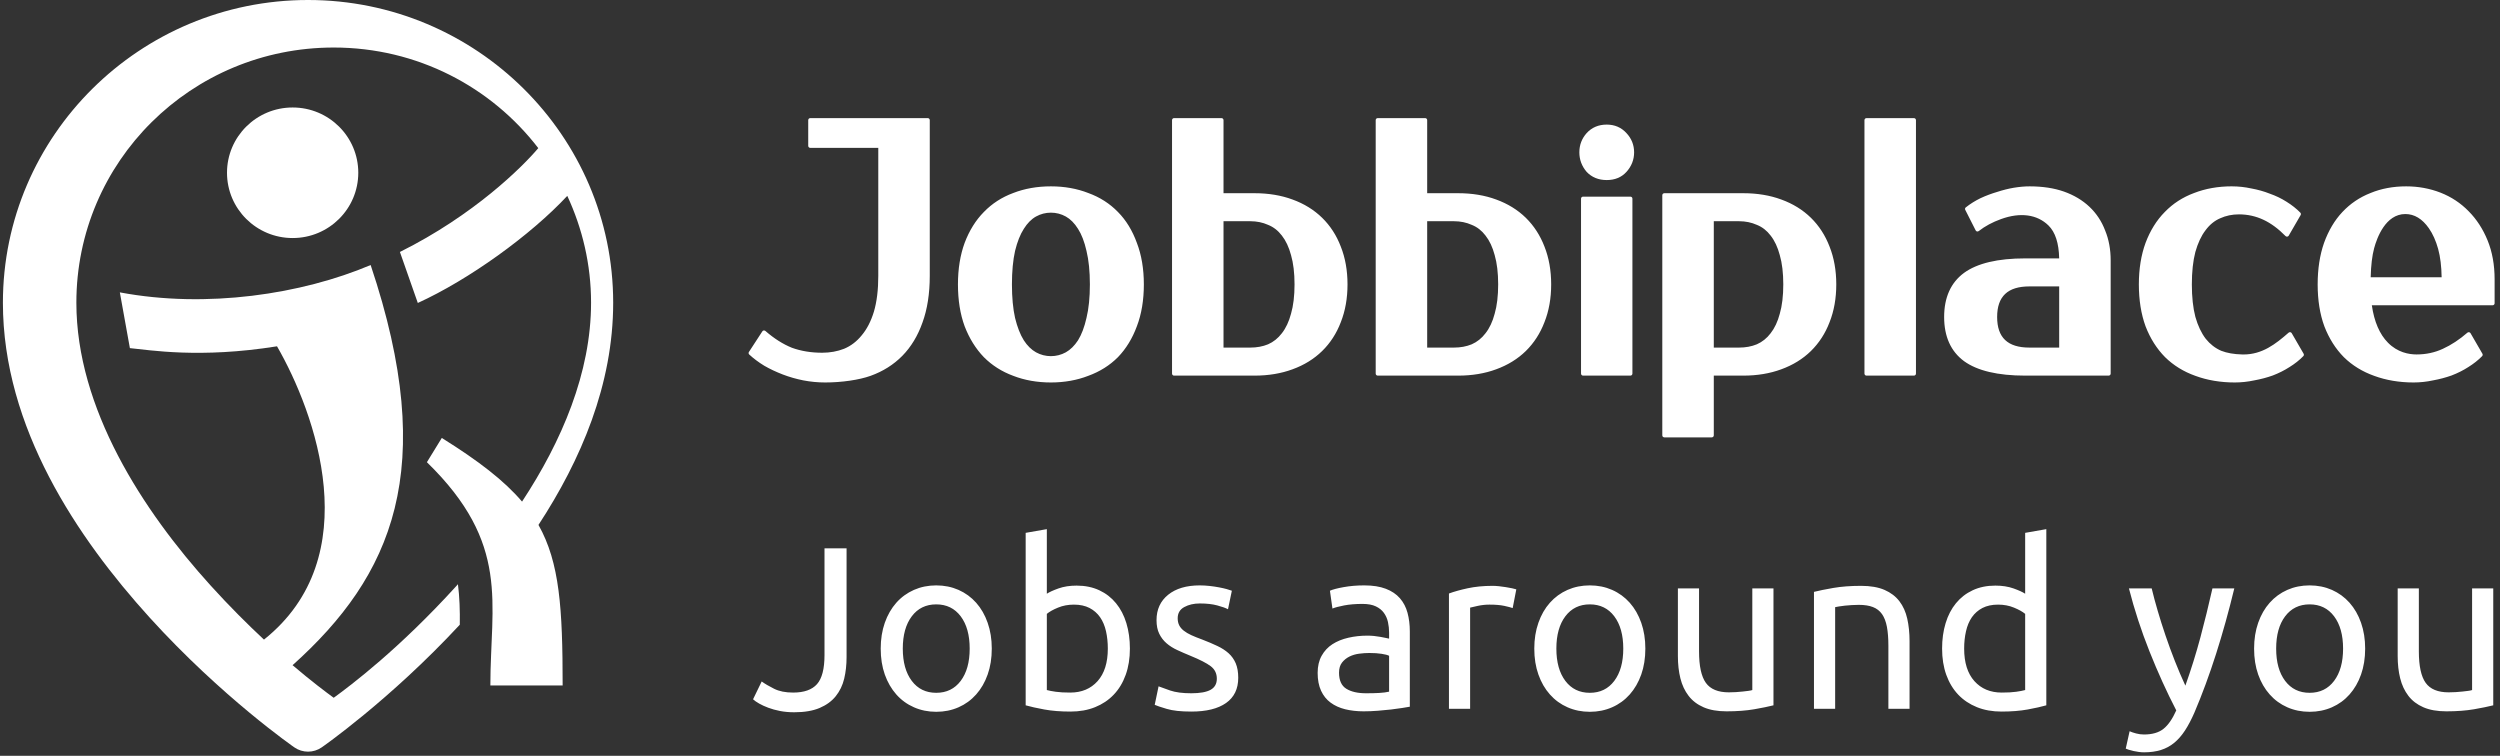<svg width="172" height="52" viewBox="0 0 172 52" fill="none" xmlns="http://www.w3.org/2000/svg">
<rect x="0" y="0" width="172" height="52" fill="#333333" stroke="none"/>
<path d="M20.252 51.42C20.252 51.42 15.27 47.972 10.297 42.489C5.324 37.008 0.2 29.41 0.2 20.827C0.2 9.341 9.621 0 21.193 0C32.766 0 42.187 9.341 42.187 20.827C42.187 26.457 39.969 31.65 37.047 36.114C38.507 38.703 38.71 41.878 38.71 47.16H33.737C33.737 41.479 35.142 37.42 29.371 31.799L30.396 30.131C32.931 31.714 34.687 33.065 35.917 34.51C38.645 30.363 40.665 25.651 40.665 20.827C40.665 18.197 40.069 15.714 39.029 13.476C36.505 16.186 32.249 19.249 28.745 20.844L27.514 17.335C32.625 14.792 35.962 11.463 37.034 10.191C33.804 5.989 28.716 3.27 22.959 3.27C13.159 3.27 5.254 11.113 5.254 20.827C5.254 28.086 9.803 35.115 14.505 40.299C15.812 41.741 17.043 42.961 18.161 44.005C25.305 38.31 21.687 28.391 19.059 23.826C13.742 24.678 10.286 24.078 8.936 23.951L8.245 20.115C14.224 21.241 20.76 20.241 25.501 18.234C30.219 32.305 26.98 39.616 20.129 45.765C21.423 46.867 22.428 47.62 22.959 48.007C24.121 47.16 27.466 44.651 31.414 40.299C31.444 40.266 31.475 40.229 31.506 40.194C31.618 41.063 31.65 42.021 31.634 42.98C26.816 48.172 22.133 51.42 22.133 51.42C21.85 51.616 21.521 51.714 21.192 51.714C20.863 51.714 20.535 51.616 20.252 51.42ZM15.618 11.885C15.618 9.406 17.64 7.395 20.134 7.395C22.628 7.395 24.65 9.406 24.65 11.885C24.65 14.366 22.628 16.377 20.134 16.377C17.64 16.377 15.618 14.366 15.618 11.885Z" fill="white"/>
<path d="M147.159 51.736C147.034 51.719 146.911 51.697 146.791 51.671C146.671 51.644 146.561 51.616 146.462 51.584C146.363 51.551 146.293 51.525 146.251 51.505L146.517 50.309C146.632 50.362 146.78 50.412 146.962 50.461C147.145 50.51 147.325 50.533 147.504 50.533C148.077 50.533 148.527 50.402 148.85 50.142C149.174 49.883 149.466 49.46 149.727 48.875C149.069 47.602 148.456 46.251 147.887 44.823C147.318 43.395 146.845 41.948 146.47 40.482H148.036C148.15 40.961 148.289 41.476 148.451 42.028C148.612 42.58 148.792 43.148 148.991 43.732C149.189 44.316 149.403 44.9 149.633 45.484C149.863 46.068 150.102 46.63 150.353 47.172C150.749 46.057 151.094 44.952 151.386 43.86C151.678 42.765 151.955 41.64 152.216 40.482H153.72C153.343 42.043 152.926 43.543 152.467 44.983C152.008 46.421 151.512 47.767 150.979 49.019C150.771 49.497 150.554 49.909 150.33 50.254C150.105 50.598 149.857 50.883 149.586 51.106C149.315 51.329 149.009 51.493 148.669 51.6C148.331 51.705 147.947 51.759 147.519 51.759C147.404 51.759 147.284 51.752 147.159 51.736ZM53.664 48.916C53.367 48.858 53.099 48.784 52.859 48.693C52.618 48.603 52.409 48.507 52.232 48.406C52.054 48.306 51.913 48.207 51.81 48.111L52.404 46.885C52.624 47.045 52.908 47.212 53.257 47.386C53.607 47.562 54.043 47.649 54.566 47.649C55.316 47.649 55.865 47.456 56.209 47.069C56.553 46.681 56.726 46.015 56.726 45.07V37.727H58.244V45.212C58.244 45.744 58.19 46.237 58.08 46.694C57.971 47.151 57.777 47.552 57.501 47.897C57.224 48.242 56.853 48.512 56.389 48.709C55.925 48.905 55.342 49.004 54.644 49.004C54.288 49.004 53.962 48.974 53.664 48.916ZM157.367 48.661C156.897 48.455 156.493 48.16 156.154 47.777C155.814 47.395 155.551 46.938 155.363 46.407C155.175 45.877 155.082 45.282 155.082 44.623C155.082 43.976 155.175 43.383 155.363 42.847C155.551 42.312 155.814 41.852 156.154 41.47C156.493 41.088 156.897 40.793 157.367 40.585C157.837 40.379 158.348 40.275 158.902 40.275C159.454 40.275 159.967 40.379 160.437 40.585C160.905 40.793 161.311 41.088 161.65 41.47C161.988 41.852 162.253 42.312 162.44 42.847C162.628 43.383 162.723 43.976 162.723 44.623C162.723 45.282 162.628 45.877 162.44 46.407C162.253 46.938 161.988 47.395 161.65 47.777C161.311 48.16 160.905 48.455 160.437 48.661C159.967 48.868 159.454 48.972 158.902 48.972C158.348 48.972 157.837 48.868 157.367 48.661ZM157.218 42.401C156.805 42.949 156.6 43.69 156.6 44.623C156.6 45.558 156.805 46.298 157.218 46.846C157.631 47.392 158.192 47.665 158.902 47.665C159.611 47.665 160.173 47.392 160.585 46.846C160.997 46.298 161.204 45.558 161.204 44.623C161.204 43.69 160.997 42.949 160.585 42.401C160.173 41.855 159.611 41.581 158.902 41.581C158.192 41.581 157.631 41.855 157.218 42.401ZM107.845 48.661C107.375 48.455 106.971 48.16 106.632 47.777C106.292 47.395 106.029 46.938 105.842 46.407C105.653 45.877 105.559 45.282 105.559 44.623C105.559 43.976 105.653 43.383 105.842 42.847C106.029 42.312 106.292 41.852 106.632 41.47C106.971 41.088 107.375 40.793 107.845 40.585C108.315 40.379 108.826 40.275 109.38 40.275C109.932 40.275 110.444 40.379 110.913 40.585C111.384 40.793 111.788 41.088 112.128 41.47C112.466 41.852 112.73 42.312 112.918 42.847C113.105 43.383 113.2 43.976 113.2 44.623C113.2 45.282 113.105 45.877 112.918 46.407C112.73 46.938 112.466 47.395 112.128 47.777C111.788 48.16 111.384 48.455 110.913 48.661C110.444 48.868 109.932 48.972 109.38 48.972C108.826 48.972 108.315 48.868 107.845 48.661ZM107.696 42.401C107.284 42.949 107.078 43.69 107.078 44.623C107.078 45.558 107.284 46.298 107.696 46.846C108.109 47.392 108.669 47.665 109.38 47.665C110.089 47.665 110.65 47.392 111.062 46.846C111.475 46.298 111.681 45.558 111.681 44.623C111.681 43.69 111.475 42.949 111.062 42.401C110.65 41.855 110.089 41.581 109.38 41.581C108.669 41.581 108.109 41.855 107.696 42.401ZM62.879 48.661C62.409 48.455 62.004 48.16 61.665 47.777C61.327 47.395 61.063 46.938 60.874 46.407C60.687 45.877 60.593 45.282 60.593 44.623C60.593 43.976 60.687 43.383 60.874 42.847C61.063 42.312 61.327 41.852 61.665 41.47C62.004 41.088 62.409 40.793 62.879 40.585C63.349 40.379 63.86 40.275 64.413 40.275C64.967 40.275 65.478 40.379 65.948 40.585C66.417 40.793 66.821 41.088 67.161 41.47C67.5 41.852 67.764 42.312 67.951 42.847C68.14 43.383 68.234 43.976 68.234 44.623C68.234 45.282 68.14 45.877 67.951 46.407C67.764 46.938 67.5 47.395 67.161 47.777C66.821 48.16 66.417 48.455 65.948 48.661C65.478 48.868 64.967 48.972 64.413 48.972C63.86 48.972 63.349 48.868 62.879 48.661ZM62.731 42.401C62.318 42.949 62.112 43.69 62.112 44.623C62.112 45.558 62.318 46.298 62.731 46.846C63.142 47.392 63.703 47.665 64.413 47.665C65.123 47.665 65.683 47.392 66.096 46.846C66.508 46.298 66.714 45.558 66.714 44.623C66.714 43.69 66.508 42.949 66.096 42.401C65.683 41.855 65.123 41.581 64.413 41.581C63.703 41.581 63.142 41.855 62.731 42.401ZM136.012 48.653C135.511 48.451 135.082 48.165 134.727 47.793C134.373 47.421 134.099 46.968 133.905 46.431C133.712 45.896 133.616 45.293 133.616 44.623C133.616 43.986 133.697 43.403 133.859 42.872C134.02 42.341 134.258 41.884 134.571 41.502C134.884 41.12 135.267 40.822 135.722 40.61C136.176 40.398 136.695 40.29 137.28 40.29C137.749 40.29 138.164 40.355 138.525 40.482C138.885 40.61 139.153 40.732 139.331 40.848V36.66L140.787 36.405V48.526C140.453 48.621 140.025 48.717 139.503 48.813C138.98 48.908 138.38 48.956 137.703 48.956C137.076 48.956 136.512 48.855 136.012 48.653ZM136.394 41.828C136.097 41.983 135.855 42.195 135.666 42.465C135.479 42.737 135.344 43.058 135.261 43.429C135.176 43.801 135.134 44.199 135.134 44.623C135.134 45.59 135.369 46.336 135.839 46.862C136.309 47.386 136.935 47.649 137.718 47.649C138.115 47.649 138.446 47.632 138.712 47.594C138.979 47.556 139.185 47.517 139.331 47.475V42.234C139.153 42.086 138.897 41.942 138.563 41.805C138.229 41.666 137.864 41.598 137.468 41.598C137.05 41.598 136.693 41.675 136.394 41.828ZM80.274 48.772C79.867 48.651 79.589 48.558 79.444 48.493L79.71 47.219C79.877 47.283 80.143 47.379 80.508 47.507C80.874 47.633 81.359 47.697 81.965 47.697C82.559 47.697 83 47.618 83.288 47.459C83.574 47.299 83.718 47.045 83.718 46.694C83.718 46.334 83.578 46.047 83.295 45.833C83.014 45.621 82.549 45.383 81.902 45.118C81.589 44.99 81.289 44.86 81.002 44.727C80.714 44.595 80.467 44.438 80.258 44.257C80.05 44.078 79.883 43.86 79.757 43.604C79.631 43.349 79.569 43.036 79.569 42.664C79.569 41.932 79.836 41.351 80.368 40.92C80.9 40.49 81.625 40.275 82.544 40.275C82.774 40.275 83.003 40.289 83.233 40.315C83.463 40.341 83.676 40.373 83.875 40.411C84.073 40.448 84.248 40.488 84.399 40.53C84.551 40.573 84.668 40.61 84.752 40.642L84.486 41.916C84.329 41.831 84.084 41.743 83.749 41.653C83.416 41.563 83.014 41.518 82.544 41.518C82.137 41.518 81.782 41.6 81.479 41.765C81.176 41.929 81.025 42.187 81.025 42.536C81.025 42.718 81.059 42.878 81.126 43.015C81.195 43.153 81.299 43.277 81.44 43.389C81.581 43.501 81.756 43.604 81.965 43.7C82.173 43.795 82.425 43.896 82.716 44.002C83.103 44.151 83.447 44.297 83.749 44.441C84.053 44.583 84.311 44.751 84.525 44.942C84.738 45.134 84.902 45.364 85.018 45.635C85.132 45.906 85.191 46.237 85.191 46.63C85.191 47.395 84.911 47.974 84.353 48.366C83.794 48.76 82.999 48.956 81.965 48.956C81.245 48.956 80.681 48.895 80.274 48.772ZM71.851 48.813C71.328 48.717 70.9 48.621 70.566 48.526V36.66L72.022 36.405V40.848C72.2 40.732 72.469 40.61 72.829 40.482C73.189 40.355 73.603 40.29 74.073 40.29C74.658 40.29 75.177 40.398 75.631 40.61C76.085 40.822 76.469 41.12 76.781 41.502C77.095 41.884 77.333 42.341 77.494 42.872C77.655 43.403 77.737 43.986 77.737 44.623C77.737 45.293 77.641 45.896 77.447 46.431C77.254 46.968 76.98 47.421 76.625 47.793C76.271 48.165 75.843 48.451 75.342 48.653C74.841 48.855 74.277 48.956 73.651 48.956C72.972 48.956 72.372 48.908 71.851 48.813ZM72.79 41.805C72.455 41.942 72.2 42.086 72.022 42.234V47.475C72.168 47.517 72.375 47.556 72.641 47.594C72.907 47.632 73.238 47.649 73.635 47.649C74.418 47.649 75.044 47.386 75.514 46.862C75.983 46.336 76.218 45.59 76.218 44.623C76.218 44.199 76.176 43.801 76.093 43.429C76.009 43.058 75.874 42.737 75.686 42.465C75.498 42.195 75.255 41.983 74.958 41.828C74.661 41.675 74.303 41.598 73.886 41.598C73.489 41.598 73.123 41.666 72.79 41.805ZM166.73 48.661C166.303 48.476 165.957 48.213 165.697 47.873C165.436 47.533 165.248 47.132 165.133 46.67C165.018 46.209 164.96 45.696 164.96 45.134V40.482H166.417V44.815C166.417 45.823 166.574 46.546 166.887 46.981C167.2 47.416 167.726 47.633 168.467 47.633C168.624 47.633 168.786 47.629 168.953 47.618C169.12 47.607 169.277 47.594 169.423 47.578C169.569 47.562 169.702 47.546 169.823 47.53C169.942 47.514 170.028 47.496 170.08 47.475V40.482H171.536V48.526C171.203 48.611 170.762 48.701 170.214 48.797C169.666 48.891 169.031 48.94 168.312 48.94C167.685 48.94 167.158 48.847 166.73 48.661ZM117.208 48.661C116.78 48.476 116.435 48.213 116.175 47.873C115.913 47.533 115.726 47.132 115.611 46.67C115.496 46.209 115.439 45.696 115.439 45.134V40.482H116.894V44.815C116.894 45.823 117.051 46.546 117.364 46.981C117.677 47.416 118.204 47.633 118.946 47.633C119.102 47.633 119.265 47.629 119.431 47.618C119.598 47.607 119.755 47.594 119.901 47.578C120.047 47.562 120.18 47.546 120.299 47.53C120.42 47.514 120.505 47.496 120.559 47.475V40.482H122.015V48.526C121.681 48.611 121.24 48.701 120.692 48.797C120.144 48.891 119.51 48.94 118.789 48.94C118.162 48.94 117.636 48.847 117.208 48.661ZM92.548 48.797C92.162 48.701 91.828 48.55 91.547 48.342C91.265 48.136 91.045 47.861 90.889 47.523C90.733 47.182 90.654 46.774 90.654 46.296C90.654 45.839 90.745 45.446 90.928 45.118C91.111 44.789 91.358 44.523 91.672 44.321C91.985 44.12 92.351 43.97 92.768 43.876C93.185 43.779 93.624 43.732 94.082 43.732C94.229 43.732 94.381 43.74 94.537 43.755C94.694 43.771 94.843 43.793 94.984 43.819C95.123 43.845 95.246 43.87 95.351 43.892C95.455 43.912 95.529 43.928 95.57 43.938V43.524C95.57 43.28 95.544 43.039 95.492 42.799C95.439 42.561 95.346 42.349 95.21 42.163C95.075 41.977 94.889 41.828 94.654 41.717C94.42 41.605 94.114 41.549 93.739 41.549C93.258 41.549 92.838 41.585 92.478 41.653C92.118 41.723 91.849 41.794 91.672 41.868L91.499 40.642C91.688 40.557 92 40.474 92.439 40.395C92.877 40.315 93.352 40.275 93.864 40.275C94.448 40.275 94.942 40.353 95.343 40.507C95.745 40.66 96.069 40.879 96.314 41.159C96.559 41.441 96.734 41.775 96.838 42.163C96.942 42.551 96.996 42.977 96.996 43.445V48.621C96.87 48.643 96.695 48.672 96.471 48.709C96.246 48.746 95.993 48.781 95.71 48.813C95.429 48.844 95.123 48.874 94.795 48.9C94.466 48.926 94.14 48.94 93.817 48.94C93.357 48.94 92.935 48.891 92.548 48.797ZM93.511 44.974C93.266 45.005 93.042 45.072 92.838 45.173C92.635 45.274 92.464 45.413 92.329 45.587C92.194 45.762 92.125 45.993 92.125 46.28C92.125 46.811 92.293 47.18 92.626 47.386C92.96 47.594 93.415 47.697 93.989 47.697C94.333 47.697 94.638 47.69 94.905 47.674C95.171 47.658 95.392 47.629 95.57 47.586V45.118C95.466 45.064 95.296 45.019 95.061 44.983C94.827 44.944 94.542 44.926 94.208 44.926C93.989 44.926 93.757 44.942 93.511 44.974ZM129.921 48.765V44.432C129.921 43.922 129.887 43.488 129.82 43.126C129.751 42.765 129.639 42.474 129.483 42.25C129.326 42.028 129.117 41.865 128.857 41.765C128.595 41.663 128.272 41.614 127.886 41.614C127.729 41.614 127.567 41.62 127.4 41.63C127.233 41.64 127.074 41.653 126.923 41.669C126.772 41.685 126.635 41.704 126.516 41.724C126.395 41.746 126.309 41.762 126.258 41.773V48.765H124.801V40.721C125.135 40.636 125.579 40.547 126.133 40.45C126.685 40.355 127.322 40.306 128.043 40.306C128.689 40.306 129.227 40.4 129.655 40.585C130.083 40.772 130.424 41.032 130.681 41.367C130.936 41.701 131.116 42.102 131.22 42.569C131.325 43.036 131.377 43.551 131.377 44.114V48.765H129.921ZM99.688 48.765V40.833C100.031 40.706 100.46 40.585 100.971 40.474C101.483 40.363 102.057 40.306 102.694 40.306C102.819 40.306 102.962 40.315 103.125 40.331C103.287 40.347 103.445 40.369 103.601 40.395C103.758 40.421 103.901 40.448 104.033 40.474C104.163 40.501 104.259 40.525 104.322 40.547L104.072 41.836C103.957 41.794 103.767 41.743 103.5 41.685C103.234 41.627 102.892 41.598 102.474 41.598C102.204 41.598 101.934 41.627 101.668 41.685C101.402 41.743 101.227 41.783 101.144 41.805V48.765H99.688Z" fill="white"/>
<path d="M114.505 30.091C114.428 30.091 114.366 30.03 114.366 29.953V13.431C114.366 13.355 114.428 13.293 114.505 13.293H119.941C120.897 13.293 121.776 13.438 122.554 13.727C123.347 14.014 124.034 14.438 124.592 14.985C125.15 15.532 125.582 16.2 125.875 16.969C126.18 17.736 126.336 18.61 126.336 19.568C126.336 20.524 126.18 21.399 125.874 22.169C125.582 22.936 125.15 23.602 124.592 24.15C124.034 24.697 123.347 25.119 122.552 25.408C121.776 25.696 120.897 25.843 119.941 25.843H117.909V29.953C117.909 30.03 117.846 30.091 117.77 30.091H114.505ZM117.909 23.914H119.649C120.095 23.914 120.504 23.839 120.869 23.689C121.239 23.527 121.559 23.272 121.816 22.932C122.092 22.583 122.305 22.131 122.449 21.586C122.61 21.032 122.69 20.352 122.69 19.567C122.69 18.781 122.61 18.104 122.449 17.552C122.305 17.005 122.092 16.553 121.818 16.206C121.56 15.864 121.242 15.617 120.871 15.47C120.5 15.304 120.091 15.22 119.649 15.22H117.909V23.914ZM163.34 25.857C162.534 25.57 161.832 25.138 161.259 24.575C160.687 23.997 160.236 23.283 159.915 22.449C159.61 21.619 159.455 20.651 159.455 19.567C159.455 18.503 159.603 17.543 159.893 16.714C160.2 15.864 160.624 15.15 161.155 14.588C161.699 14.008 162.351 13.568 163.091 13.28C163.826 12.975 164.653 12.821 165.542 12.821C166.375 12.821 167.172 12.967 167.91 13.255C168.65 13.545 169.302 13.976 169.848 14.539C170.39 15.084 170.828 15.76 171.147 16.541C171.468 17.327 171.629 18.226 171.629 19.213V20.866C171.629 20.942 171.567 21.003 171.491 21.003H163.182C163.345 22.132 163.718 22.998 164.291 23.577C164.95 24.246 165.726 24.386 166.26 24.386C166.907 24.386 167.515 24.256 168.068 23.998C168.643 23.737 169.211 23.362 169.758 22.887C169.821 22.831 169.93 22.851 169.971 22.921L170.79 24.336C170.82 24.391 170.813 24.457 170.771 24.501C170.504 24.776 170.184 25.028 169.821 25.254C169.475 25.477 169.087 25.672 168.668 25.833C168.262 25.977 167.834 26.09 167.392 26.17C166.955 26.265 166.503 26.314 166.054 26.314C165.072 26.314 164.158 26.159 163.34 25.857ZM163.341 17.077C163.202 17.596 163.124 18.25 163.103 19.076H167.984C167.974 18.33 167.894 17.675 167.744 17.125C167.59 16.569 167.376 16.091 167.107 15.705C166.653 15.055 166.11 14.726 165.489 14.726C164.123 14.726 163.532 16.371 163.341 17.077ZM151.038 25.857C150.232 25.57 149.532 25.138 148.959 24.574C148.386 23.995 147.933 23.28 147.614 22.449C147.309 21.616 147.153 20.647 147.153 19.567C147.153 18.502 147.309 17.542 147.614 16.711C147.933 15.862 148.379 15.147 148.938 14.584C149.495 14.006 150.175 13.567 150.956 13.278C151.734 12.975 152.606 12.82 153.549 12.82L153.565 12.821C154.008 12.823 154.454 12.87 154.892 12.966C155.334 13.046 155.764 13.166 156.165 13.326C156.574 13.468 156.964 13.656 157.317 13.882C157.678 14.106 157.998 14.359 158.264 14.632C158.306 14.677 158.315 14.743 158.284 14.797L157.463 16.215C157.441 16.251 157.403 16.276 157.361 16.281C157.317 16.287 157.275 16.271 157.245 16.241C156.249 15.228 155.233 14.754 154.044 14.748C153.575 14.748 153.139 14.839 152.749 15.018C152.361 15.183 152.021 15.46 151.736 15.848C151.445 16.227 151.212 16.728 151.04 17.338C150.88 17.951 150.799 18.701 150.799 19.567C150.799 20.432 150.88 21.184 151.041 21.799C151.212 22.405 151.453 22.913 151.754 23.308C152.052 23.679 152.412 23.959 152.827 24.137C153.223 24.289 153.692 24.372 154.254 24.386C154.287 24.387 154.32 24.388 154.353 24.388C155.639 24.388 156.555 23.678 157.457 22.887C157.488 22.86 157.532 22.848 157.571 22.854C157.612 22.861 157.648 22.884 157.669 22.921L158.489 24.336C158.519 24.391 158.512 24.457 158.469 24.501C158.203 24.776 157.884 25.028 157.519 25.254C157.173 25.477 156.785 25.672 156.367 25.833C155.963 25.977 155.535 26.09 155.092 26.17C154.65 26.265 154.197 26.314 153.753 26.314C152.771 26.314 151.857 26.159 151.038 25.857ZM69.709 25.856C68.929 25.569 68.25 25.137 67.69 24.574C67.132 23.995 66.688 23.28 66.368 22.449C66.062 21.617 65.907 20.648 65.907 19.567C65.907 18.503 66.062 17.542 66.367 16.711C66.688 15.861 67.133 15.147 67.69 14.585C68.249 14.006 68.929 13.567 69.71 13.279C70.487 12.975 71.359 12.821 72.302 12.821C73.231 12.821 74.097 12.975 74.876 13.28C75.668 13.567 76.355 14.006 76.916 14.586C77.473 15.147 77.91 15.863 78.217 16.712C78.536 17.541 78.697 18.502 78.697 19.567C78.697 20.649 78.536 21.618 78.216 22.449C77.91 23.28 77.474 23.995 76.916 24.572C76.354 25.137 75.667 25.569 74.873 25.857C74.097 26.159 73.231 26.314 72.302 26.314C71.359 26.314 70.487 26.159 69.709 25.856ZM71.279 14.896C70.962 15.072 70.679 15.357 70.438 15.745C70.191 16.126 69.989 16.637 69.836 17.263C69.694 17.892 69.621 18.668 69.621 19.567C69.621 20.465 69.694 21.242 69.836 21.873C69.989 22.499 70.191 23.019 70.438 23.413C70.677 23.783 70.961 24.062 71.279 24.24C71.911 24.591 72.693 24.591 73.327 24.24C73.645 24.062 73.927 23.783 74.169 23.411C74.412 23.02 74.609 22.502 74.75 21.873C74.905 21.24 74.984 20.464 74.984 19.567C74.984 18.669 74.905 17.896 74.751 17.263C74.609 16.634 74.413 16.125 74.169 15.747C73.927 15.357 73.643 15.072 73.327 14.896C73.009 14.72 72.665 14.631 72.302 14.631C71.94 14.631 71.595 14.72 71.279 14.896ZM55.267 26.17C54.785 26.074 54.307 25.938 53.848 25.762C53.388 25.584 52.961 25.383 52.578 25.161C52.187 24.922 51.842 24.662 51.546 24.389C51.498 24.343 51.488 24.27 51.526 24.214L52.449 22.797C52.47 22.763 52.506 22.741 52.545 22.735C52.585 22.732 52.626 22.743 52.656 22.767C53.257 23.291 53.872 23.68 54.483 23.926C55.102 24.152 55.804 24.268 56.565 24.268C57.106 24.268 57.613 24.176 58.074 23.995C58.538 23.803 58.947 23.49 59.287 23.069C59.645 22.643 59.926 22.097 60.125 21.44C60.325 20.765 60.426 19.936 60.426 18.977V10.173H55.744C55.667 10.173 55.606 10.111 55.606 10.035V8.265C55.606 8.189 55.667 8.126 55.744 8.126H63.83C63.907 8.126 63.968 8.189 63.968 8.265V18.977C63.968 20.2 63.8 21.279 63.468 22.187C63.149 23.096 62.682 23.869 62.083 24.478C61.483 25.089 60.748 25.552 59.897 25.857C59.112 26.139 57.913 26.314 56.77 26.314C56.268 26.314 55.763 26.265 55.267 26.17ZM139.332 25.843C137.452 25.843 136.037 25.507 135.127 24.848C134.217 24.177 133.757 23.156 133.757 21.81C133.757 20.463 134.217 19.442 135.127 18.773C136.036 18.112 137.451 17.777 139.332 17.777H141.671C141.651 16.73 141.403 15.969 140.934 15.512C140.153 14.749 138.996 14.593 137.677 15.07C137.079 15.286 136.574 15.557 136.135 15.899C136.101 15.922 136.063 15.931 136.018 15.925C135.98 15.916 135.944 15.889 135.926 15.852L135.209 14.436C135.178 14.378 135.195 14.308 135.247 14.268C135.552 14.025 135.892 13.815 136.255 13.637C136.631 13.462 137.016 13.318 137.405 13.204C137.793 13.077 138.179 12.98 138.55 12.917C138.94 12.853 139.306 12.821 139.639 12.821C140.528 12.821 141.324 12.942 142.004 13.182C142.688 13.425 143.278 13.776 143.755 14.228C144.233 14.68 144.596 15.228 144.835 15.861C145.087 16.469 145.214 17.162 145.214 17.915V25.704C145.214 25.78 145.153 25.843 145.075 25.843H139.332ZM137.403 21.81C137.403 23.226 138.129 23.914 139.623 23.914H141.672V19.705H139.623C138.129 19.705 137.403 20.393 137.403 21.81ZM128.414 25.843C128.337 25.843 128.275 25.781 128.275 25.704V8.265C128.275 8.189 128.337 8.127 128.414 8.127H131.679C131.756 8.127 131.818 8.189 131.818 8.265V25.704C131.818 25.781 131.756 25.843 131.679 25.843H128.414ZM108.914 25.843C108.838 25.843 108.775 25.781 108.775 25.704V13.666C108.775 13.591 108.838 13.529 108.914 13.529H112.172C112.248 13.529 112.31 13.591 112.31 13.666V25.704C112.31 25.781 112.248 25.843 112.172 25.843H108.914ZM94.787 25.843C94.71 25.843 94.648 25.78 94.648 25.704V8.265C94.648 8.189 94.71 8.126 94.787 8.126H98.052C98.129 8.126 98.19 8.189 98.19 8.265V13.293H100.325C101.281 13.293 102.16 13.438 102.938 13.727C103.73 14.014 104.418 14.438 104.977 14.985C105.534 15.532 105.966 16.2 106.261 16.969C106.565 17.736 106.721 18.611 106.721 19.567C106.721 20.524 106.565 21.398 106.259 22.166C105.966 22.936 105.534 23.602 104.977 24.15C104.418 24.697 103.73 25.119 102.936 25.408C102.16 25.696 101.281 25.843 100.325 25.843H94.787ZM98.19 23.914H100.033C100.479 23.914 100.888 23.839 101.253 23.689C101.623 23.527 101.942 23.272 102.2 22.932C102.476 22.584 102.689 22.132 102.833 21.586C102.994 21.032 103.074 20.352 103.074 19.567C103.074 18.781 102.994 18.104 102.834 17.552C102.689 17.002 102.476 16.552 102.202 16.206C101.944 15.864 101.626 15.617 101.255 15.47C100.884 15.304 100.475 15.22 100.033 15.22H98.19V23.914ZM80.774 25.843C80.698 25.843 80.636 25.78 80.636 25.704V8.265C80.636 8.189 80.698 8.126 80.774 8.126H84.04C84.116 8.126 84.178 8.189 84.178 8.265V13.293H86.314C87.269 13.293 88.149 13.438 88.926 13.727C89.719 14.014 90.405 14.437 90.964 14.985C91.523 15.531 91.955 16.198 92.248 16.969C92.553 17.736 92.709 18.61 92.709 19.567C92.709 20.524 92.553 21.399 92.247 22.167C91.955 22.936 91.523 23.605 90.964 24.15C90.405 24.698 89.719 25.12 88.925 25.408C88.149 25.696 87.269 25.843 86.314 25.843H80.774ZM84.178 23.914H86.023C86.466 23.914 86.878 23.839 87.241 23.689C87.611 23.528 87.93 23.272 88.189 22.932C88.465 22.583 88.677 22.131 88.822 21.586C88.983 21.032 89.064 20.352 89.064 19.567C89.064 18.781 88.983 18.104 88.823 17.552C88.677 17.005 88.465 16.553 88.191 16.206C87.931 15.864 87.613 15.617 87.243 15.47C86.874 15.304 86.465 15.22 86.023 15.22H84.178V23.914ZM109.162 11.825C108.827 11.434 108.659 10.984 108.659 10.481C108.659 9.975 108.828 9.532 109.159 9.161C109.512 8.77 109.978 8.572 110.543 8.572C111.094 8.572 111.551 8.771 111.903 9.161C112.249 9.529 112.427 9.973 112.427 10.481C112.427 10.986 112.25 11.438 111.903 11.822C111.567 12.197 111.109 12.388 110.543 12.388C109.979 12.388 109.514 12.198 109.162 11.825Z" fill="white"/>
</svg>
